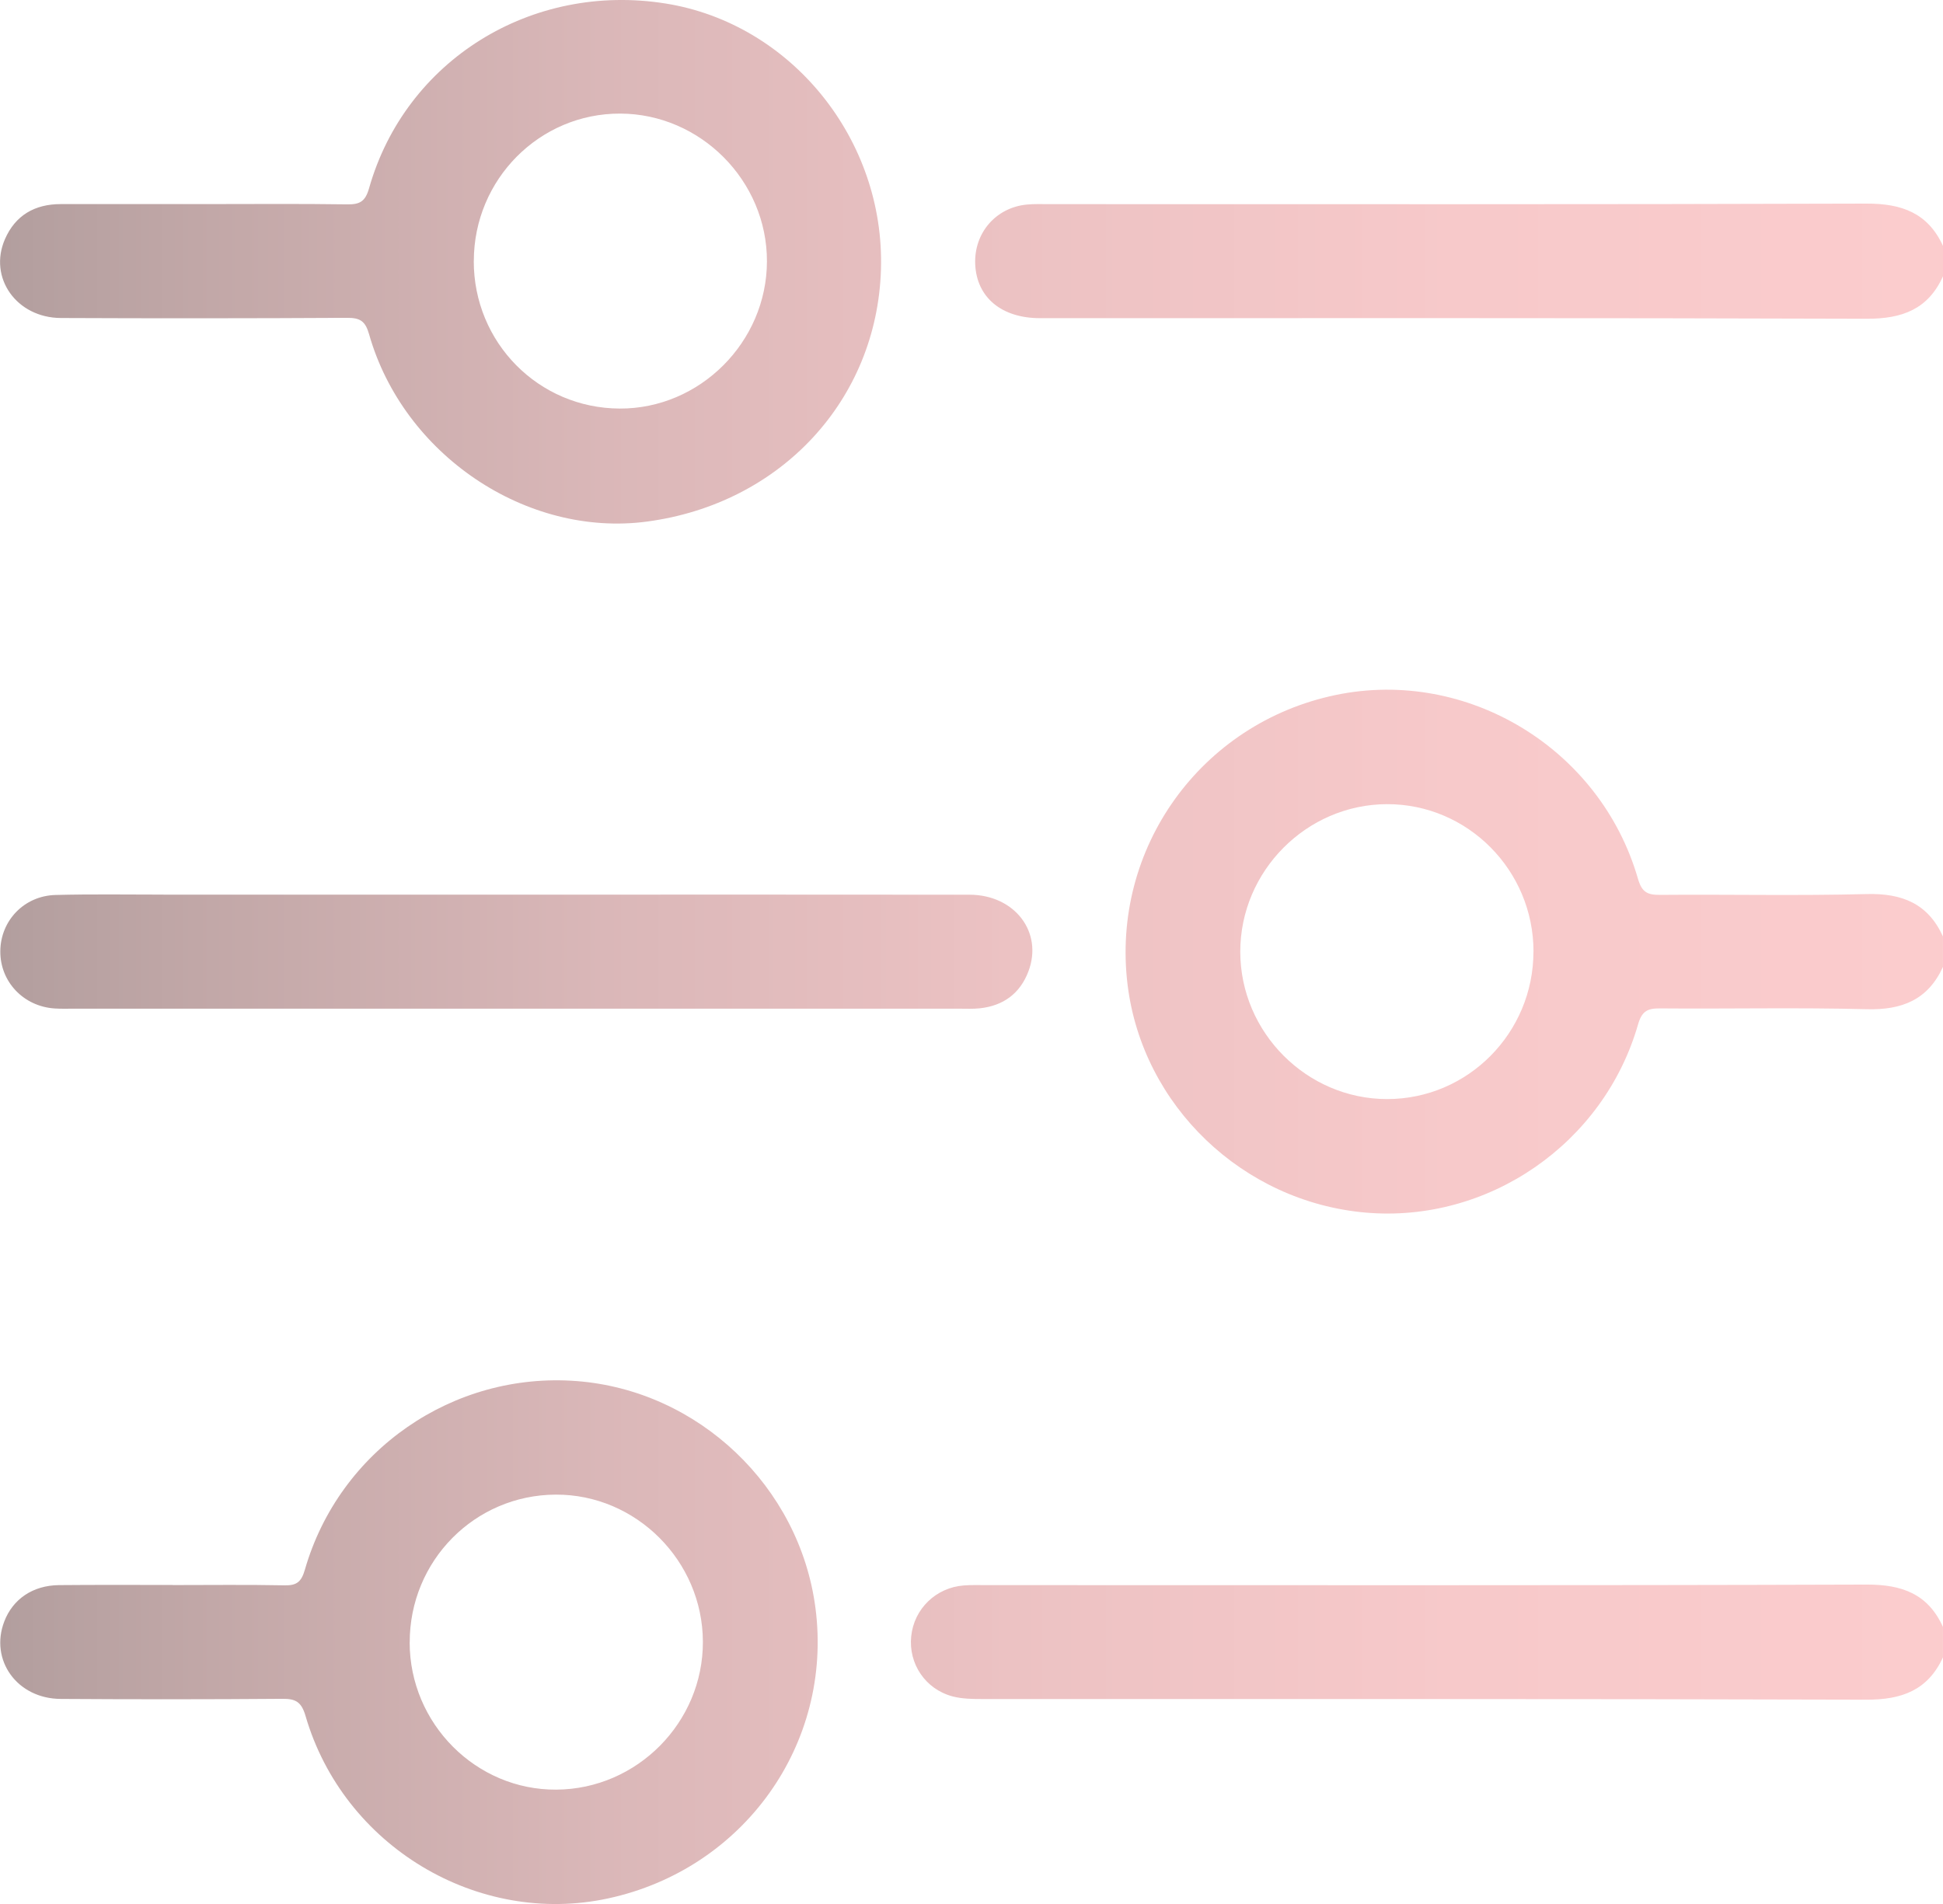 <?xml version="1.0" encoding="UTF-8"?>
<svg id="Layer_2" data-name="Layer 2" xmlns="http://www.w3.org/2000/svg" xmlns:xlink="http://www.w3.org/1999/xlink" viewBox="0 0 364.31 357.03">
  <defs>
    <style>
      .cls-1 {
        fill: url(#linear-gradient);
      }
    </style>
    <linearGradient id="linear-gradient" x1="0" y1="178.52" x2="364.31" y2="178.52" gradientUnits="userSpaceOnUse">
      <stop offset="0" stop-color="#b29e9e"/>
      <stop offset=".1" stop-color="#c1a7a7"/>
      <stop offset=".31" stop-color="#dab7b8"/>
      <stop offset=".52" stop-color="#ecc2c3"/>
      <stop offset=".75" stop-color="#f7c9ca"/>
      <stop offset="1" stop-color="#fbcccd"/>
    </linearGradient>
  </defs>
  <g id="Layer_2-2" data-name="Layer 2">
    <path class="cls-1" d="m364.31,181.29c-2.81,6.18-7.68,8.13-14.31,7.95-12.91-.34-25.84-.04-38.76-.15-2.38-.02-3.4.53-4.12,3.04-6.44,22.36-28.11,37.23-51.04,35.25-23.03-2-41.87-20.01-44.66-42.72-3.14-25.57,13.75-49.08,39.03-54.34,24.6-5.11,49.6,10,56.66,34.44.72,2.51,1.74,3.06,4.12,3.04,12.92-.11,25.85.19,38.76-.15,6.63-.18,11.5,1.77,14.31,7.95v5.69Zm-76.78-2.85c0-15.25-12.33-27.67-27.45-27.65-15.09.03-27.53,12.53-27.53,27.66,0,15.14,12.46,27.64,27.54,27.64,15.13,0,27.43-12.4,27.43-27.66Zm76.78,126.65c-2.8-6.2-7.67-7.98-14.29-7.96-55.01.18-110.02.1-165.03.1-1.42,0-2.85-.05-4.27.06-5.24.4-9.34,4.39-9.87,9.54-.53,5.14,2.65,9.92,7.77,11.27,1.79.47,3.75.49,5.62.49,55.25.02,110.5-.05,165.74.12,6.6.02,11.49-1.77,14.32-7.93v-5.69Zm0-258.98c-2.83-6.16-7.72-7.95-14.32-7.93-51.08.17-102.16.1-153.23.1-1.42,0-2.85-.06-4.26.08-5.8.57-9.89,5.35-9.65,11.17.26,6.21,4.91,10.13,12.16,10.13,51.67.01,103.34-.07,155.01.11,6.63.02,11.49-1.77,14.29-7.96v-5.69Zm-325.9-7.84c8.89,0,17.78-.08,26.67.05,2.37.04,3.41-.52,4.12-3.02C76.01,11.29,99.65-3.36,124.81.66c23.55,3.77,41.13,25.5,40.37,49.9-.76,24.48-18.8,43.9-43.86,47.24-22.57,3.01-45.69-12.5-52.12-35.14-.7-2.45-1.68-3.07-4.09-3.06-17.9.1-35.8.11-53.7.03-8.32-.04-13.63-7.56-10.48-14.79,1.95-4.47,5.59-6.57,10.46-6.57,9.01,0,18.02,0,27.03,0Zm50.42,10.65c-.03,15.31,12.14,27.63,27.36,27.69,15.03.07,27.58-12.48,27.61-27.6.03-15.1-12.44-27.66-27.51-27.71-15.12-.05-27.43,12.33-27.45,27.62Zm-56.45,248.3c6.99,0,13.98-.09,20.97.05,2.3.05,3.16-.66,3.82-2.95,6.45-22.39,27.81-37.13,50.96-35.35,22.85,1.76,41.82,19.8,44.77,42.58,3.3,25.46-13.45,48.92-38.85,54.42-24.47,5.3-49.65-9.78-56.76-34.2-.77-2.64-1.84-3.24-4.34-3.22-13.86.11-27.73.11-41.59.02-8.16-.05-13.33-7.28-10.56-14.52,1.6-4.19,5.34-6.77,10.26-6.82,7.11-.07,14.22-.02,21.33-.03Zm44.43,10.76c.02,15.23,12.44,27.7,27.51,27.6,15.13-.1,27.52-12.61,27.47-27.74-.05-15.17-12.54-27.65-27.6-27.58-15.2.07-27.39,12.42-27.37,27.72ZM30.66,167.75c-6.76,0-13.51-.11-20.26.07-5.89.16-10.3,4.82-10.34,10.54-.05,5.71,4.33,10.35,10.17,10.74,1.18.08,2.37.04,3.55.04,55.35,0,110.69,0,166.04,0,1.3,0,2.62.07,3.91-.07,4.38-.48,7.51-2.75,9.09-6.9,2.8-7.36-2.55-14.39-11.05-14.4-28.21-.04-56.41-.01-84.62-.01-22.16,0-44.32,0-66.49,0Z"/>
  </g>
</svg>